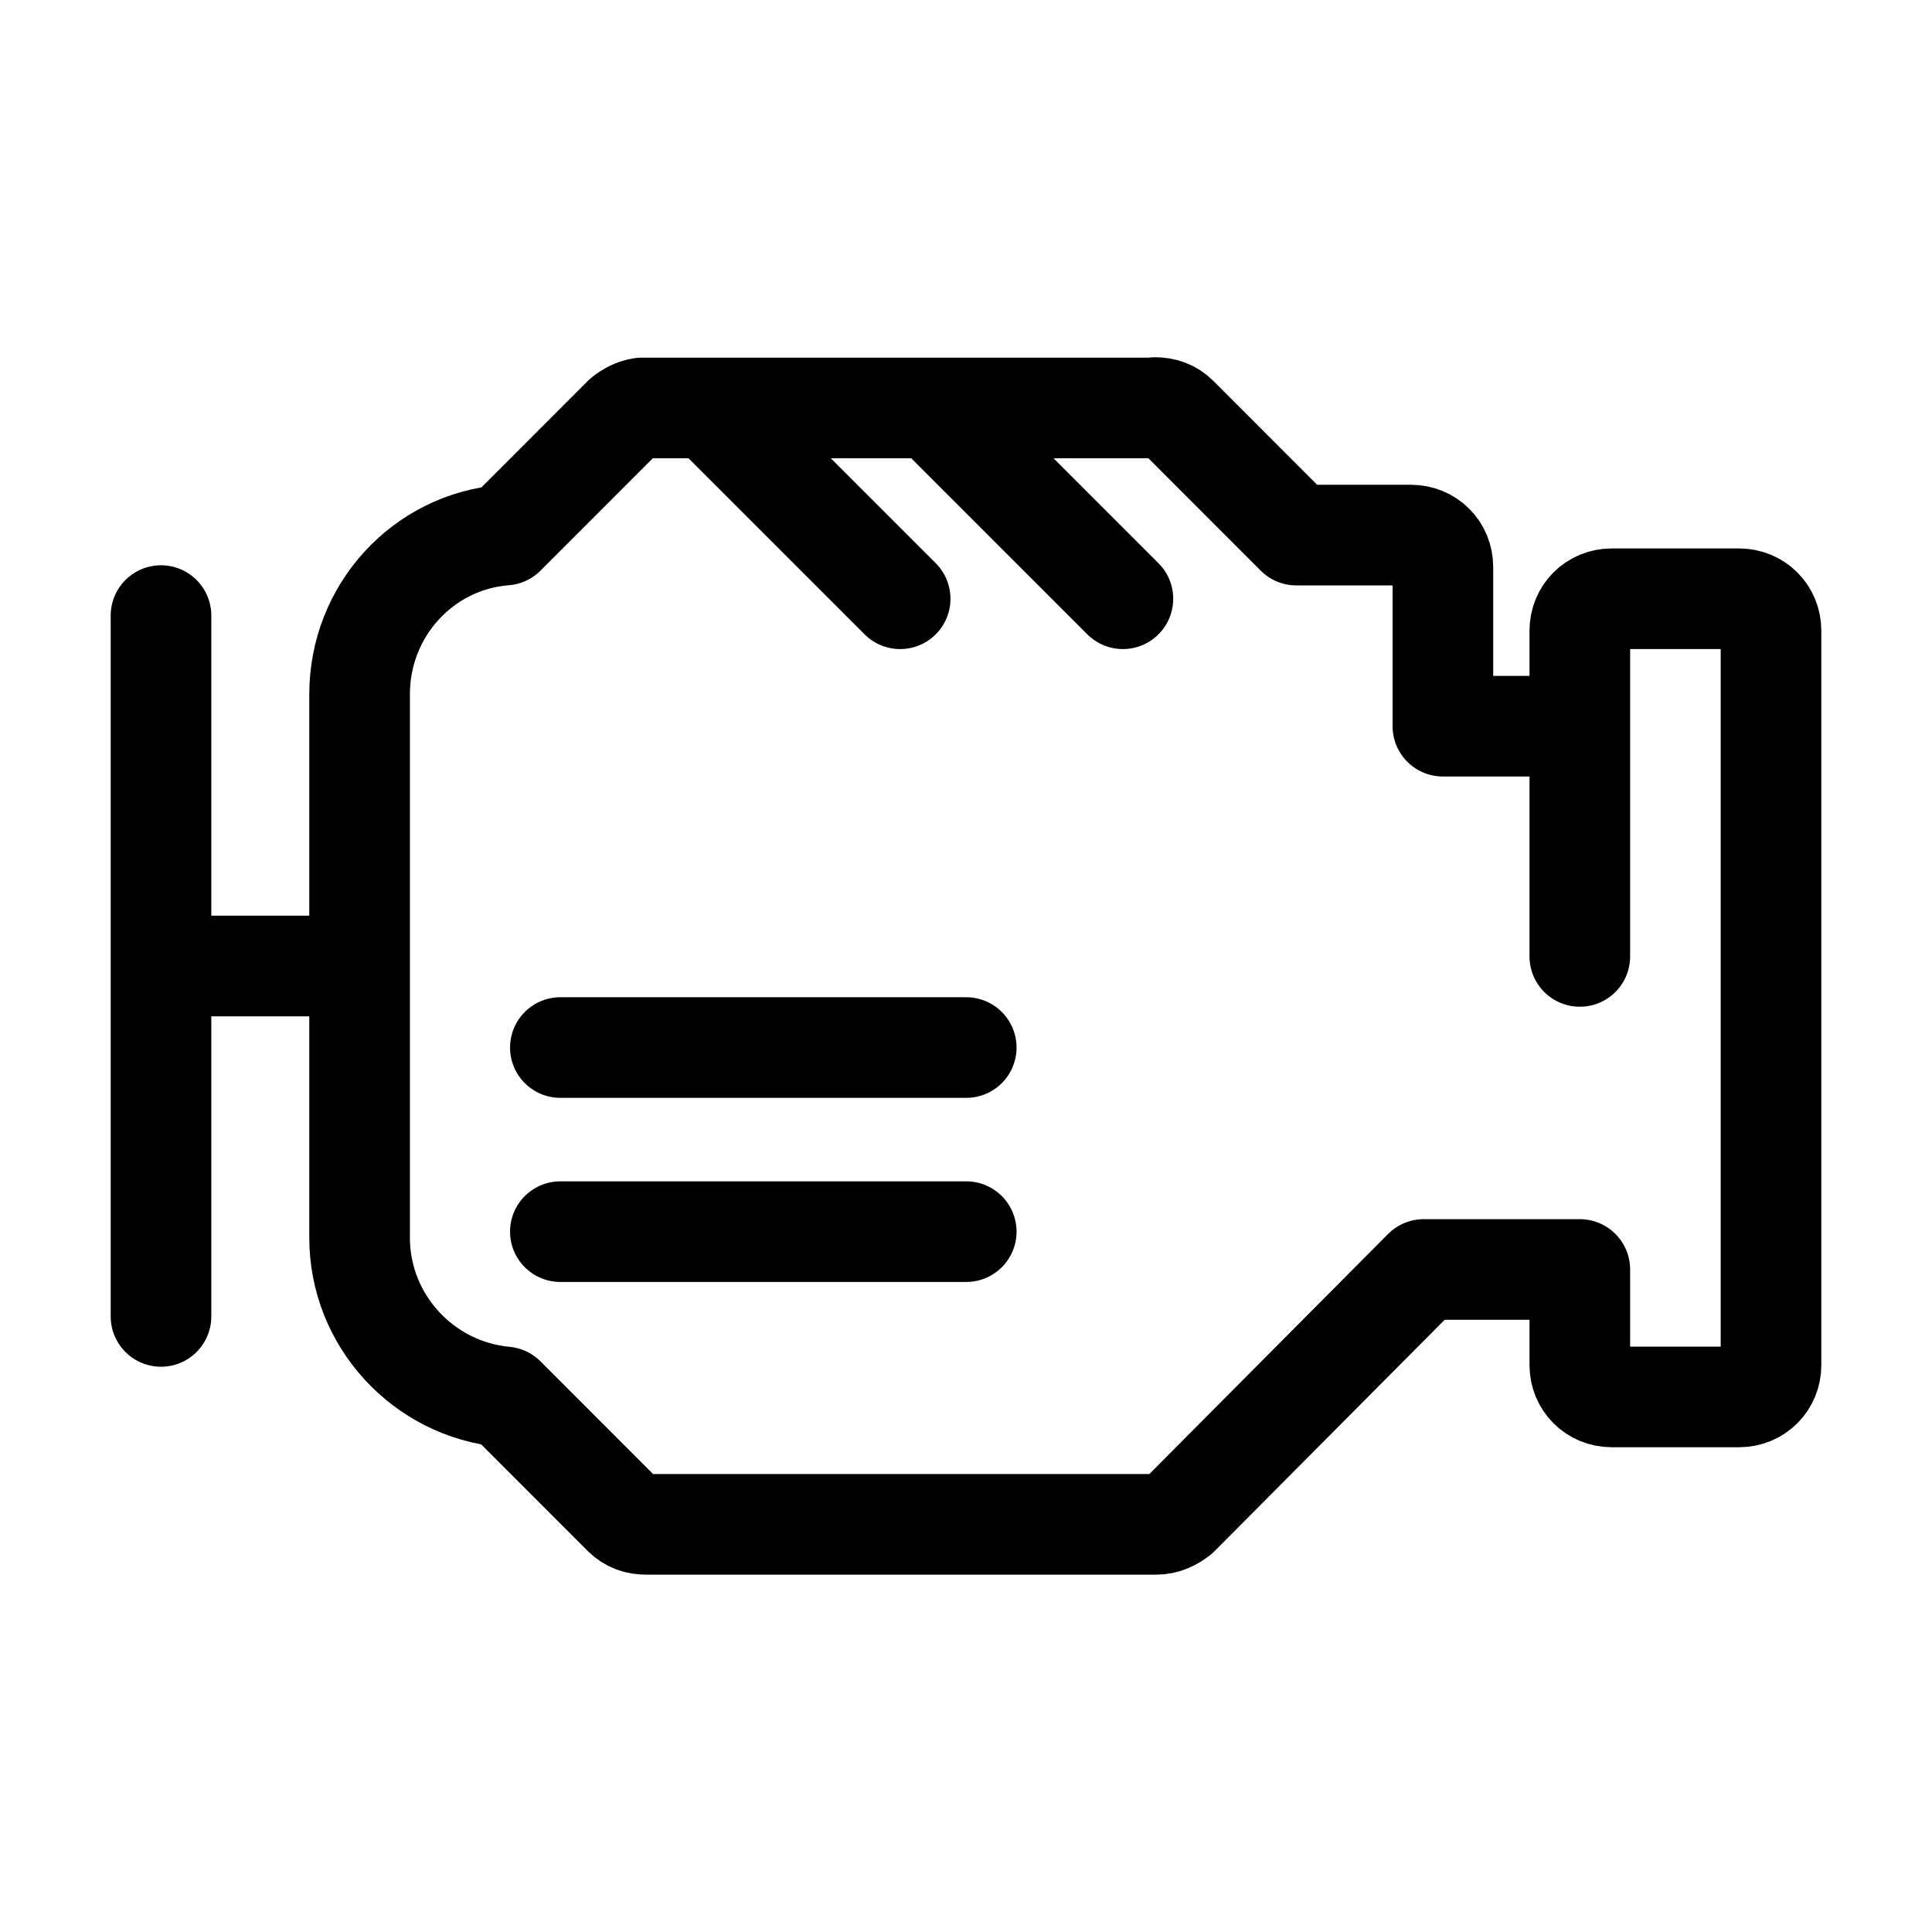 <svg width="24" height="24" viewBox="0 0 24 24" fill="none" xmlns="http://www.w3.org/2000/svg">
<path d="M14.346 5.063C14.457 5.063 14.552 5.095 14.631 5.174L16.103 6.647H17.528C17.75 6.647 17.924 6.821 17.924 7.042V9.021H19.625M2 7.647V12M2 16.353V12M19.625 9.021V7.834C19.625 7.612 19.799 7.438 20.021 7.438H21.604C21.826 7.438 22 7.612 22 7.834V16.958C22 17.179 21.826 17.353 21.604 17.353H20.021C19.799 17.353 19.625 17.179 19.625 16.958V15.77H17.686L14.647 18.826C14.568 18.889 14.473 18.936 14.362 18.936H8.029C7.919 18.936 7.824 18.905 7.744 18.826L6.272 17.353C5.259 17.259 4.467 16.404 4.467 15.375V12M19.625 9.021V11.881M6.961 15.3H12.003M6.961 13.013H12.003M2 12H4.467M4.467 12V8.625C4.467 7.581 5.259 6.726 6.272 6.647L7.744 5.174C7.809 5.122 7.885 5.081 7.971 5.068H8.812M14.346 5.068H11.579M8.812 5.068L11.182 7.438M8.812 5.068H11.579M11.579 5.068L13.949 7.438" stroke="black" stroke-width="1.25" stroke-linecap="round" stroke-linejoin="round"/>
</svg>
